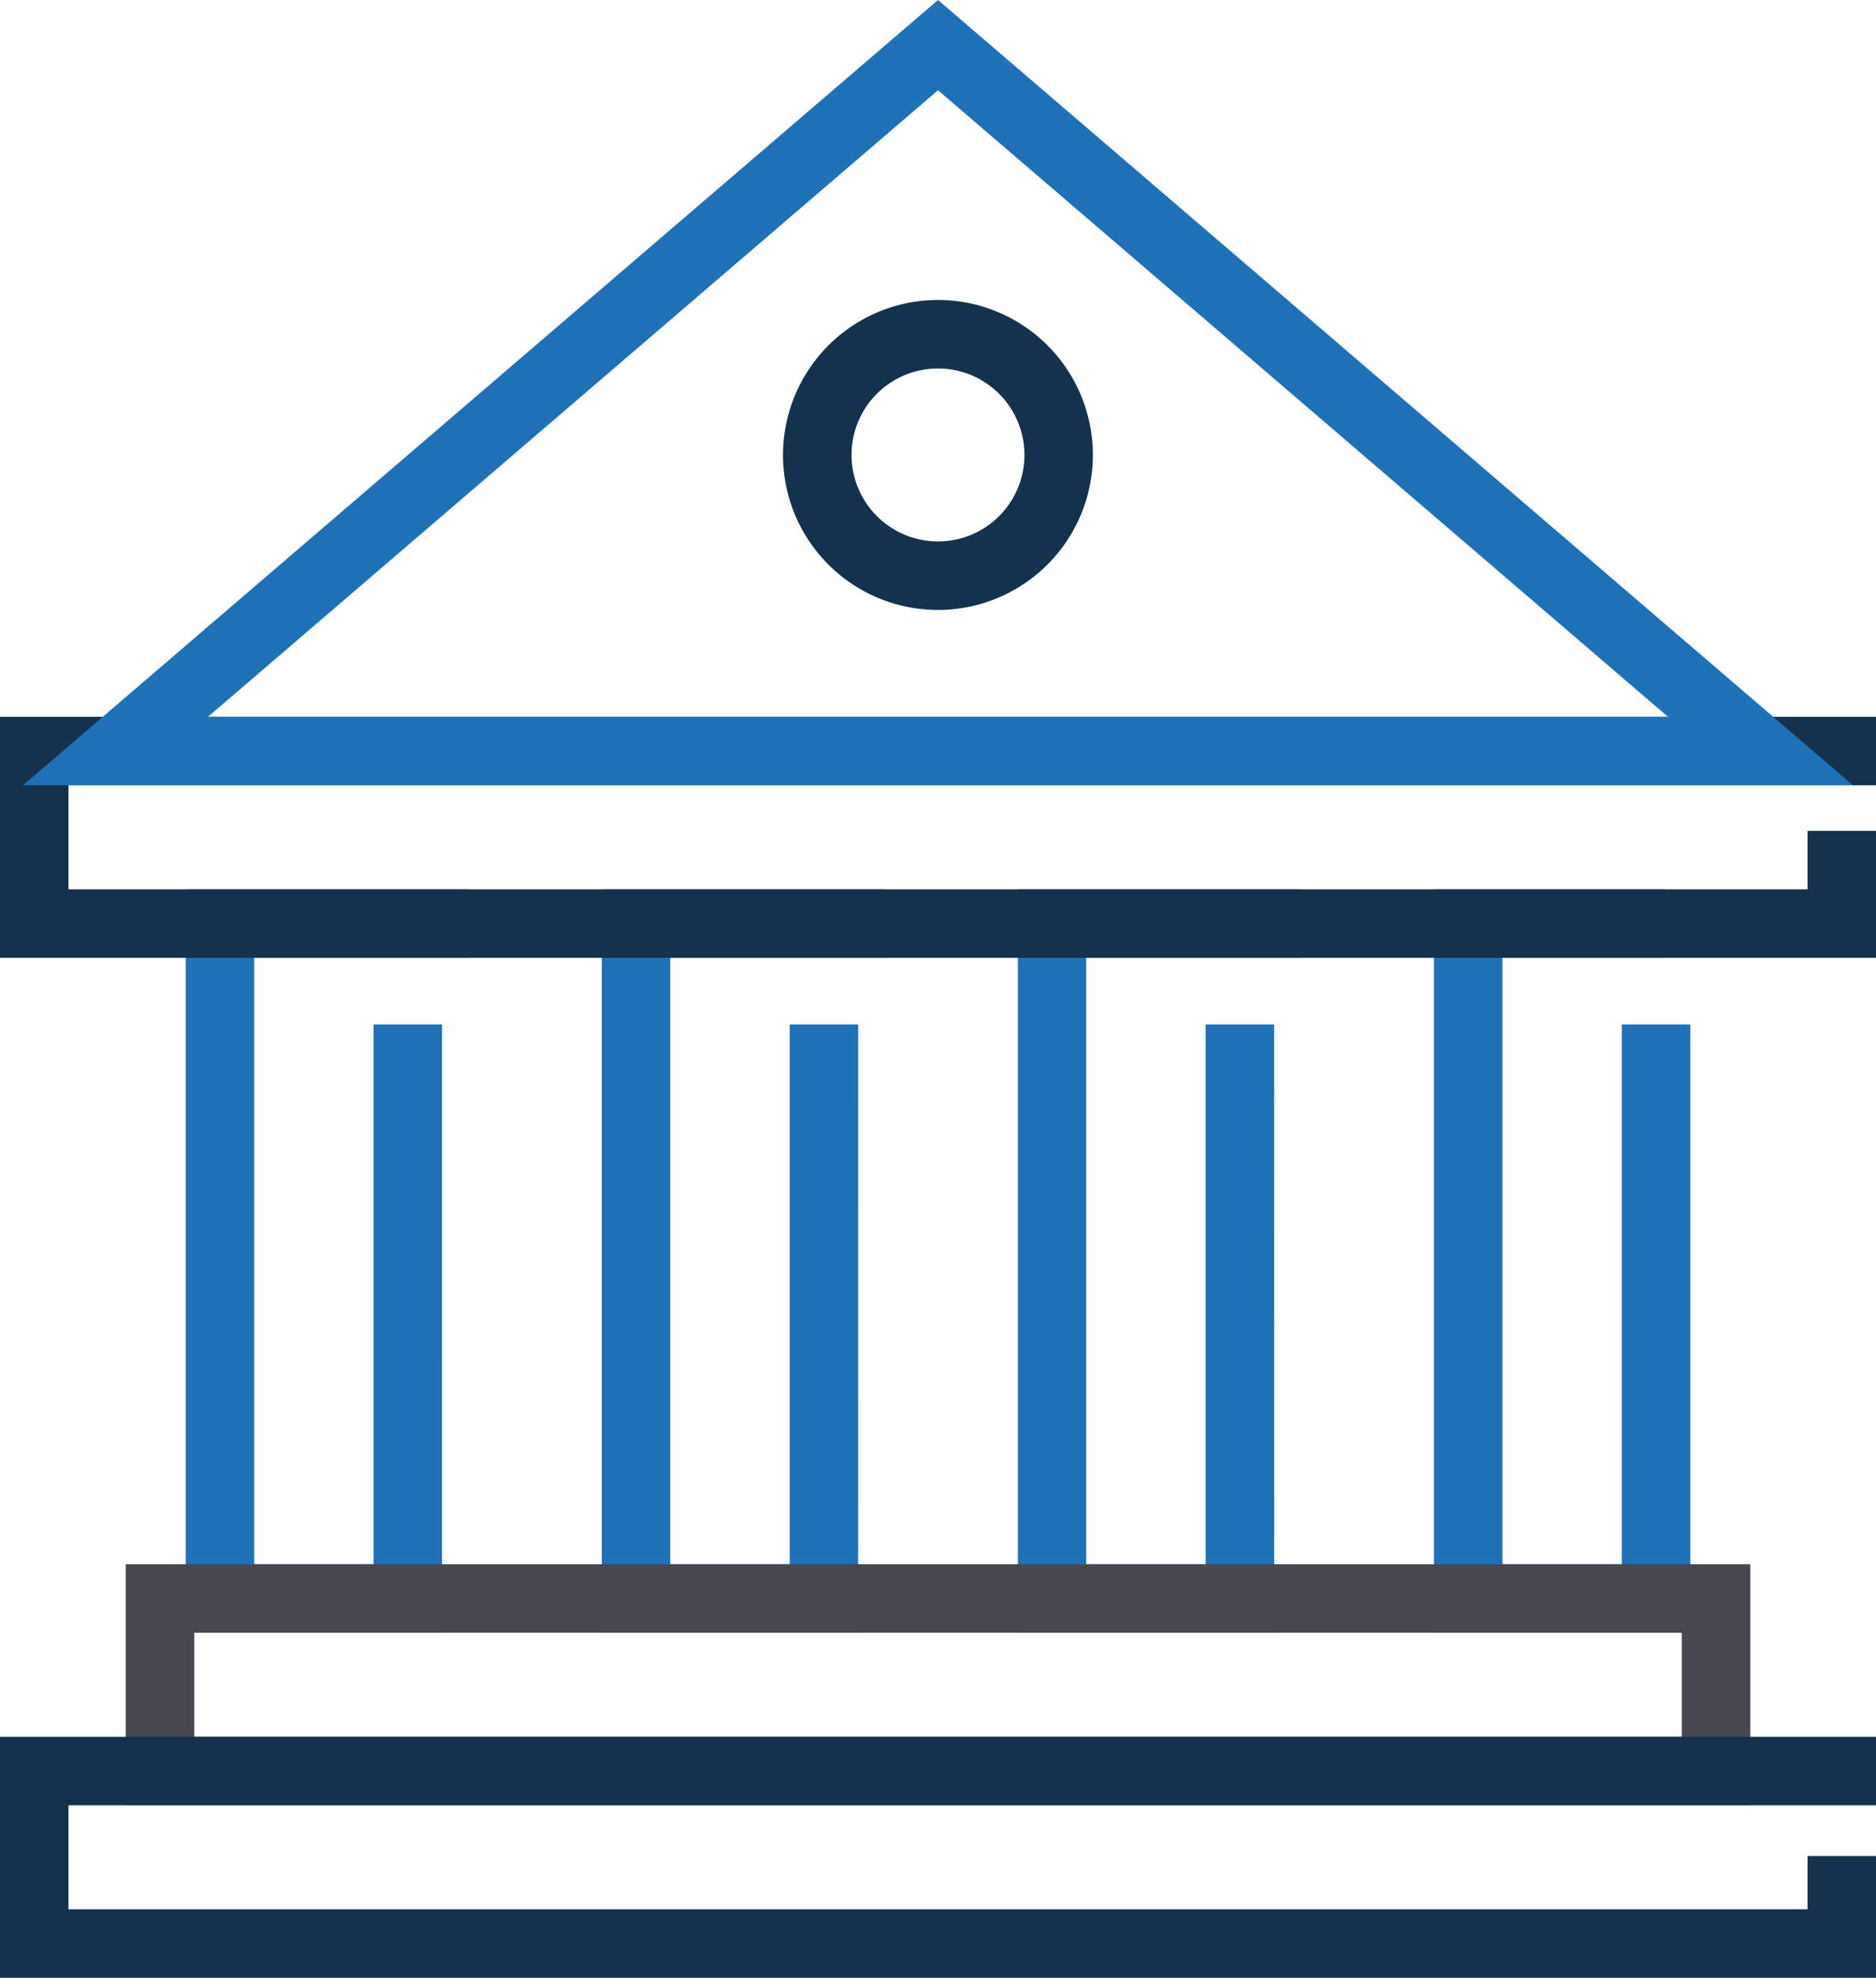 <?xml version="1.0" encoding="UTF-8"?> <svg xmlns="http://www.w3.org/2000/svg" xmlns:xlink="http://www.w3.org/1999/xlink" width="81.5" height="85.894" viewBox="0 0 81.5 85.894"><defs><clipPath id="clip-path"><rect id="Rectangle_2828" data-name="Rectangle 2828" width="81.5" height="85.894" fill="none" stroke="#14324d" stroke-width="1"></rect></clipPath><clipPath id="clip-path-2"><rect id="Rectangle_2830" data-name="Rectangle 2830" width="81.5" height="85.894" fill="none" stroke="#1e71b7" stroke-width="1"></rect></clipPath></defs><g id="Group_2593" data-name="Group 2593" transform="translate(-86 -667.997)"><g id="Group_2569" data-name="Group 2569" transform="translate(86 667.997)"><path id="Path_4115" data-name="Path 4115" d="M18.276,66.462H7.14V34.177H19.406v2.974H10.115V63.487H15.3V40.045h2.974Z" transform="translate(0.929 4.445)" fill="#1e71b7"></path><path id="Path_4116" data-name="Path 4116" d="M34.271,66.462H23.135V34.177H35.4v2.974H26.11V63.487H31.3V40.045h2.974Z" transform="translate(3.009 4.445)" fill="#1e71b7"></path><path id="Path_4117" data-name="Path 4117" d="M50.266,66.462H39.13V34.177H51.4v2.974H42.1V63.487h5.187V40.045h2.974Z" transform="translate(5.09 4.445)" fill="#1e71b7"></path><path id="Path_4118" data-name="Path 4118" d="M66.261,66.462H55.125V34.177H65.166v2.974H58.1V63.487h5.187V40.045h2.974Z" transform="translate(7.171 4.445)" fill="#1e71b7"></path><g id="Group_2566" data-name="Group 2566" transform="translate(0 0)"><g id="Group_2565" data-name="Group 2565" clip-path="url(#clip-path)"><path id="Path_4119" data-name="Path 4119" d="M81.5,38.013H0V27.545H81.5V30.52H2.974v4.519H78.526V32.5H81.5Z" transform="translate(0 3.583)" fill="#14324d"></path></g></g><path id="Rectangle_2829" data-name="Rectangle 2829" d="M-1.316-1.316H69.26V9.152H-1.316Zm67.6,2.974H1.658V6.178H66.285Z" transform="translate(6.779 69.248)" fill="#484751"></path><g id="Group_2568" data-name="Group 2568" transform="translate(0 0)"><g id="Group_2567" data-name="Group 2567" clip-path="url(#clip-path-2)"><path id="Path_4120" data-name="Path 4120" d="M81.5,77.212H0V66.744H81.5v2.974H2.974v4.519H78.526V71.924H81.5Z" transform="translate(0 8.681)" fill="#14324d"></path><path id="Path_4121" data-name="Path 4121" d="M40.635,0,80.381,34.1H.888ZM72.347,31.129,40.635,3.919,8.922,31.129Z" transform="translate(0.115 0)" fill="#1e71b7"></path><path id="Path_4122" data-name="Path 4122" d="M36.835,11.528A6.731,6.731,0,1,1,30.1,18.259,6.738,6.738,0,0,1,36.835,11.528Zm0,10.487a3.756,3.756,0,1,0-3.758-3.756A3.761,3.761,0,0,0,36.835,22.015Z" transform="translate(3.916 1.499)" fill="#14324d"></path></g></g></g></g></svg> 